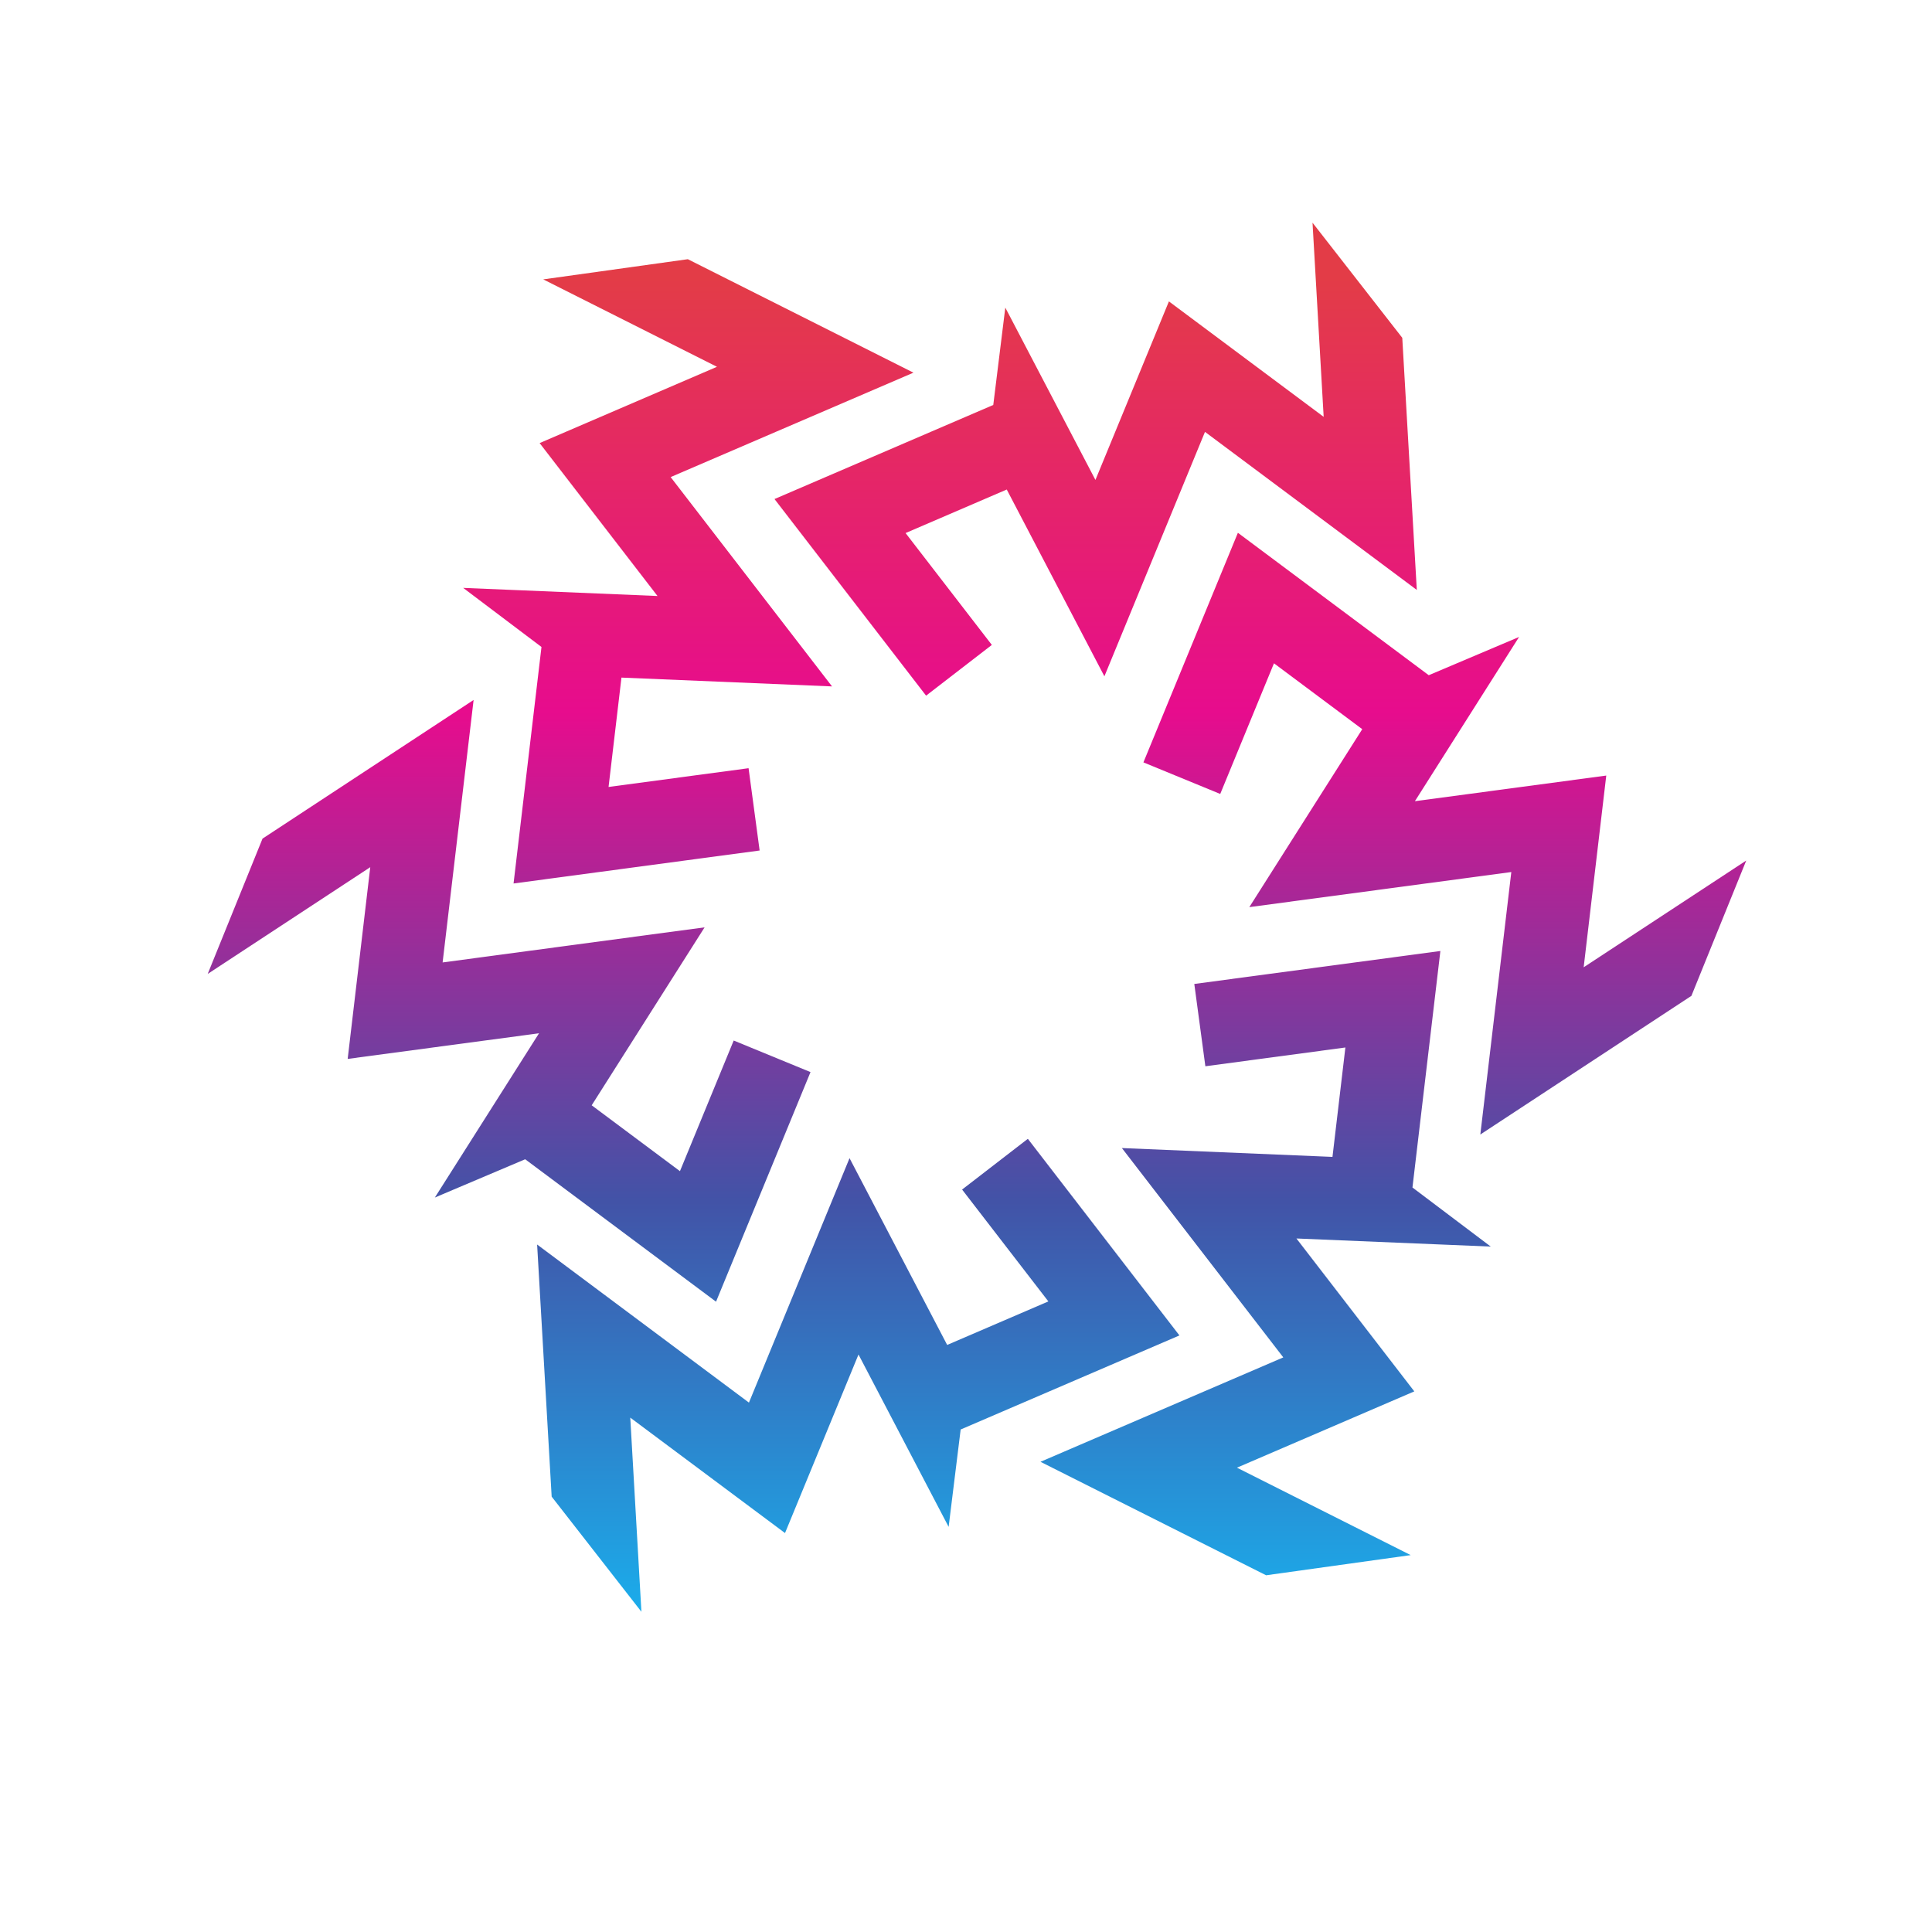 <?xml version="1.0" encoding="UTF-8" standalone="no"?>
<!-- Created with Inkscape (http://www.inkscape.org/) -->

<svg
   xmlns:dc="http://purl.org/dc/elements/1.1/"
   xmlns:cc="http://creativecommons.org/ns#"
   xmlns:rdf="http://www.w3.org/1999/02/22-rdf-syntax-ns#"
   xmlns:svg="http://www.w3.org/2000/svg"
   xmlns="http://www.w3.org/2000/svg"
   xmlns:sodipodi="http://sodipodi.sourceforge.net/DTD/sodipodi-0.dtd"
   xmlns:inkscape="http://www.inkscape.org/namespaces/inkscape"
   version="1.1"
   id="svg2305"
   xml:space="preserve"
   width="800"
   height="800"
   viewBox="0 0 800 800"
   sodipodi:docname="logo-design-element-#3.svg"
   inkscape:version="0.92.4 (5da689c313, 2019-01-14)"><defs
     id="defs2309"><clipPath
       clipPathUnits="userSpaceOnUse"
       id="clipPath2321"><path
         d="M 0,600 H 600 V 0 H 0 Z"
         id="path2319"
         inkscape:connector-curvature="0" /></clipPath><linearGradient
       x1="0"
       y1="0"
       x2="1"
       y2="0"
       gradientUnits="userSpaceOnUse"
       gradientTransform="matrix(-1.53e-5,431.502,431.502,1.53e-5,303.481,99.473)"
       spreadMethod="pad"
       id="linearGradient2345"><stop
         style="stop-opacity:1;stop-color:#1aaeec"
         offset="0"
         id="stop2335" /><stop
         style="stop-opacity:1;stop-color:#4253a7"
         offset="0.298"
         id="stop2337" /><stop
         style="stop-opacity:1;stop-color:#e70c8d"
         offset="0.646"
         id="stop2339" /><stop
         style="stop-opacity:1;stop-color:#e33c47"
         offset="0.955"
         id="stop2341" /><stop
         style="stop-opacity:1;stop-color:#e33c47"
         offset="1"
         id="stop2343" /></linearGradient></defs><sodipodi:namedview
     pagecolor="#ffffff"
     bordercolor="#666666"
     borderopacity="1"
     objecttolerance="10"
     gridtolerance="10"
     guidetolerance="10"
     inkscape:pageopacity="0"
     inkscape:pageshadow="2"
     inkscape:window-width="1920"
     inkscape:window-height="1018"
     id="namedview2307"
     showgrid="false"
     inkscape:zoom="0.295"
     inkscape:cx="400"
     inkscape:cy="400"
     inkscape:window-x="-8"
     inkscape:window-y="-8"
     inkscape:window-maximized="1"
     inkscape:current-layer="g2313" /><g
     id="g2313"
     inkscape:groupmode="layer"
     inkscape:label="logotype-element-3-publicdomainvectors.org"
     transform="matrix(1.333,0,0,-1.333,0,800)"><g
       id="g2315"><g
         id="g2317"
         clip-path="url(#clipPath2321)"><g
           id="g2323"><g
             id="g2325"><g
               id="g2331"><g
                 id="g2333"><path
                   d="m 491.945,299.675 c 2.099,17.83 4.491,38.086 7.018,59.557 -21.435,-2.872 -41.643,-5.574 -59.444,-7.962 9.691,15.266 20.687,32.617 32.361,51.019 l -28.054,-11.886 c -7.229,5.395 -29.544,22.047 -59.29,44.243 -17.325,-42.104 -29.347,-71.318 -29.347,-71.318 l 23.861,-9.809 c 0,0 6.438,15.666 16.694,40.584 11.887,-8.868 21.322,-15.908 27.424,-20.464 -15.022,-23.681 -27.412,-43.215 -35.082,-55.276 16.896,2.263 46.207,6.182 81.384,10.9 -4.161,-35.237 -7.626,-64.612 -9.626,-81.534 13.751,9.033 37.266,24.482 65.568,43.071 l 17.032,42.031 c -18.219,-11.963 -35.385,-23.229 -50.499,-33.156 m -323.742,99.5 c -1.059,-8.962 -4.319,-36.609 -8.674,-73.468 45.126,6.047 76.439,10.245 76.439,10.245 l -3.435,25.566 c 0,0 -16.787,-2.256 -43.493,-5.831 1.737,14.724 3.118,26.42 4.007,33.976 28.017,-1.165 51.133,-2.128 65.414,-2.74 -10.409,13.502 -28.46,36.921 -50.136,65.027 32.599,14.017 59.774,25.705 75.425,32.434 -14.695,7.391 -39.833,20.032 -70.084,35.247 l -44.915,-6.267 c 19.469,-9.795 37.808,-19.025 53.965,-27.156 -16.493,-7.099 -35.229,-15.149 -55.089,-23.699 13.202,-17.127 25.651,-33.273 36.618,-47.499 -18.069,0.762 -38.592,1.612 -60.364,2.52 z m 119.474,-15.123 20.424,15.761 c 0,0 -10.344,13.41 -26.798,34.749 13.622,5.864 24.438,10.516 31.431,13.523 12.995,-24.849 23.72,-45.35 30.332,-58.022 6.491,15.761 17.747,43.107 31.247,75.93 28.442,-21.222 52.148,-38.91 65.799,-49.1 -0.941,16.42 -2.567,44.51 -4.515,78.318 l -27.882,35.764 c 1.249,-21.757 2.424,-42.262 3.465,-60.312 -14.395,10.732 -30.739,22.929 -48.072,35.859 -8.229,-19.999 -15.991,-38.855 -22.826,-55.462 -8.377,16.028 -17.903,34.225 -27.999,53.535 l -3.736,-30.24 c -8.285,-3.563 -33.859,-14.563 -67.96,-29.226 27.801,-36.053 47.09,-61.077 47.09,-61.077 m -35.904,-116.932 -23.859,9.805 c 0,0 -6.439,-15.665 -16.695,-40.581 -11.886,8.865 -21.322,15.908 -27.42,20.461 15.017,23.68 27.409,43.214 35.078,55.279 -16.896,-2.263 -46.206,-6.186 -81.384,-10.904 4.161,35.24 7.626,64.616 9.626,81.535 -13.75,-9.029 -37.265,-24.479 -65.568,-43.071 L 64.519,297.612 c 18.219,11.964 35.386,23.231 50.499,33.16 -2.099,-17.834 -4.49,-38.085 -7.018,-59.557 21.435,2.868 41.643,5.575 59.444,7.963 -9.692,-15.271 -20.688,-32.621 -32.361,-51.024 l 28.058,11.89 c 7.234,-5.398 29.547,-22.051 59.286,-44.247 17.325,42.108 29.346,71.323 29.346,71.323 m 186.988,-35.849 c 1.058,8.964 4.319,36.611 8.673,73.466 -45.125,-6.048 -76.44,-10.241 -76.44,-10.241 l 3.437,-25.566 c 0,0 16.787,2.252 43.496,5.831 -1.737,-14.729 -3.117,-26.424 -4.012,-33.984 -28.017,1.168 -51.133,2.135 -65.414,2.747 10.41,-13.501 28.461,-36.925 50.137,-65.03 -32.599,-14.018 -59.773,-25.706 -75.425,-32.431 14.695,-7.391 39.833,-20.035 70.085,-35.25 l 44.914,6.267 c -19.469,9.797 -37.808,19.027 -53.969,27.155 16.498,7.1 35.234,15.154 55.093,23.703 -13.205,17.124 -25.651,33.272 -36.618,47.496 18.069,-0.759 38.593,-1.609 60.364,-2.517 z M 319.287,246.392 298.863,230.63 c 0,0 10.344,-13.409 26.797,-34.749 -13.622,-5.86 -24.438,-10.512 -31.434,-13.519 -12.996,24.849 -23.717,45.349 -30.329,58.019 -6.49,-15.762 -17.746,-43.109 -31.247,-75.93 -28.442,21.222 -52.148,38.913 -65.799,49.104 0.941,-16.425 2.567,-44.511 4.516,-78.319 l 27.882,-35.763 c -1.25,21.756 -2.425,42.256 -3.466,60.311 14.395,-10.735 30.739,-22.932 48.071,-35.859 8.231,19.999 15.992,38.852 22.827,55.463 8.377,-16.029 17.904,-34.225 27.999,-53.539 l 3.736,30.243 c 8.285,3.564 33.862,14.56 67.96,29.222 -27.801,36.056 -47.089,61.078 -47.089,61.078"
                   style="fill:url(#linearGradient2345);stroke:none"
                   id="path2347"
                   inkscape:connector-curvature="0" /></g></g></g></g></g></g></g></svg>